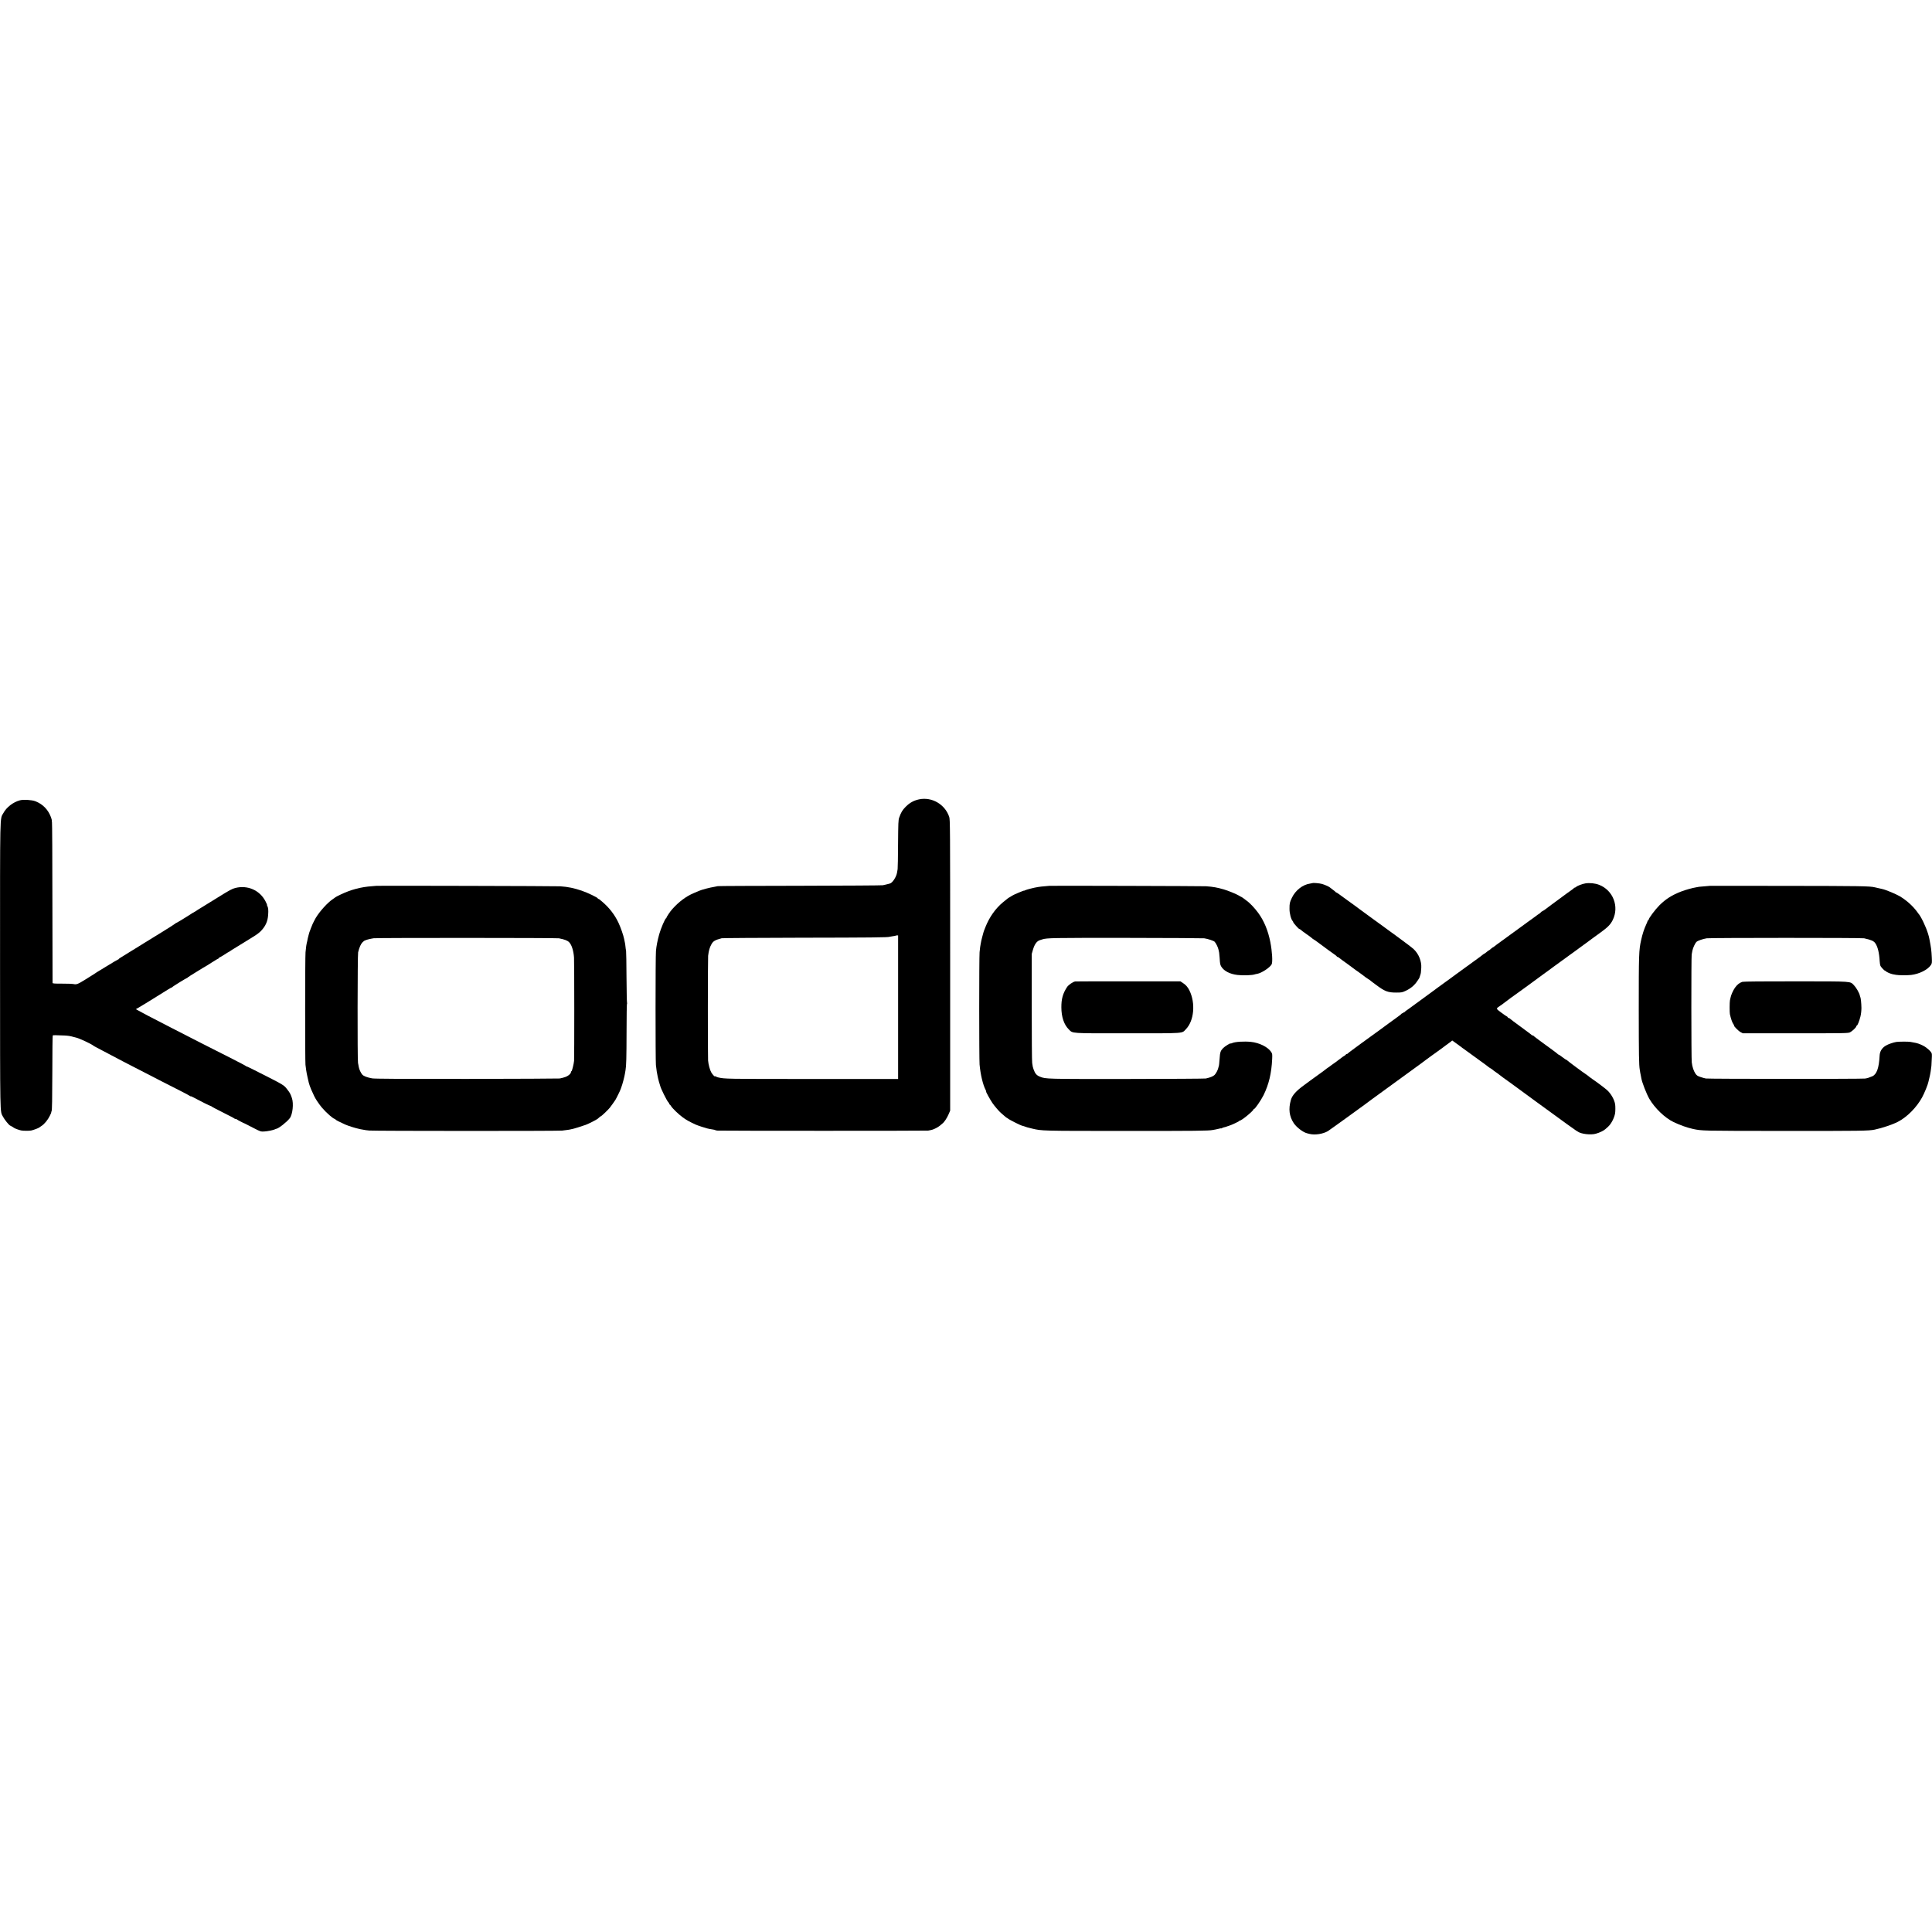 <?xml version="1.0" standalone="no"?>
<!DOCTYPE svg PUBLIC "-//W3C//DTD SVG 20010904//EN"
 "http://www.w3.org/TR/2001/REC-SVG-20010904/DTD/svg10.dtd">
<svg version="1.0" xmlns="http://www.w3.org/2000/svg"
 width="3600pt" height="3600pt" viewBox="0 0 3600 3600"
 preserveAspectRatio="xMidYMid meet">
<g transform="translate(0,3600) scale(0.1,-0.1)"
fill="#000000" stroke="none">
<path d="M17124 21105 c-96 -21 -172 -62 -245 -135 -64 -64 -89 -106 -124
-205 -16 -44 -18 -101 -21 -490 -1 -242 -5 -453 -8 -470 -3 -16 -8 -46 -11
-65 -14 -83 -88 -196 -136 -204 -8 -1 -23 -5 -34 -9 -11 -3 -31 -8 -45 -11
-14 -3 -36 -8 -50 -11 -14 -4 -707 -8 -1540 -10 -833 -1 -1524 -4 -1535 -7
-11 -3 -40 -9 -65 -13 -88 -14 -229 -51 -285 -75 -11 -5 -57 -25 -103 -44
-139 -59 -273 -159 -397 -298 -38 -42 -110 -150 -107 -160 1 -5 -2 -8 -6 -8
-17 0 -98 -189 -129 -300 -33 -121 -51 -213 -60 -309 -10 -98 -10 -2034 -1
-2126 9 -84 21 -164 33 -215 1 -3 5 -21 9 -40 7 -33 23 -87 34 -120 3 -8 6
-17 6 -20 9 -43 124 -275 148 -297 10 -9 18 -22 18 -30 0 -7 4 -13 8 -13 4 0
15 -12 24 -27 26 -45 137 -152 218 -212 66 -49 122 -80 245 -137 33 -15 178
-63 210 -70 11 -2 31 -6 45 -10 14 -3 43 -8 65 -11 22 -3 42 -8 45 -12 3 -3
21 -7 40 -8 75 -5 3897 -5 3925 0 69 12 93 19 140 43 28 13 64 36 80 50 17 14
37 31 45 38 33 24 84 100 114 169 l31 72 0 2710 c0 2596 -1 2712 -18 2764 -79
235 -325 377 -563 326z m-389 -3872 l0 -1338 -1610 0 c-1604 0 -1621 0 -1747
30 -9 2 -26 9 -37 15 -12 6 -21 8 -21 5 0 -13 -44 34 -65 70 -26 43 -55 150
-61 225 -6 67 -5 1898 1 1950 11 96 28 155 61 214 34 61 65 79 191 113 15 4
674 8 1463 10 1301 2 1650 5 1669 18 4 2 29 6 56 10 27 3 51 8 54 10 2 3 14 5
25 5 l21 0 0 -1337z"/>
<path d="M370 21087 c-123 -32 -250 -130 -307 -237 -67 -123 -62 92 -62 -2846
1 -2894 -3 -2697 54 -2811 27 -53 111 -158 135 -167 18 -8 53 -28 71 -42 16
-12 89 -39 132 -48 34 -8 153 -9 190 -1 36 7 141 46 147 55 3 3 22 16 42 29
52 31 120 114 156 189 17 34 29 62 26 62 -2 0 2 12 8 28 8 19 12 227 13 714 0
378 4 690 8 694 6 6 51 6 217 -1 60 -2 117 -11 166 -26 17 -5 40 -11 51 -13
55 -11 275 -113 321 -149 7 -6 32 -20 55 -32 23 -12 80 -42 127 -67 264 -141
395 -209 1100 -571 102 -52 259 -132 350 -178 91 -46 168 -88 172 -94 4 -5 8
-6 8 -2 0 4 24 -5 53 -21 98 -54 314 -162 325 -162 6 0 12 -3 14 -7 2 -5 98
-55 213 -113 116 -58 212 -108 213 -112 2 -5 12 -8 22 -8 10 0 21 -4 24 -9 5
-7 130 -72 146 -76 3 0 16 -7 30 -15 14 -7 79 -41 146 -75 115 -59 123 -62
185 -59 61 3 179 27 203 41 6 4 17 8 24 9 44 7 194 124 250 196 55 70 77 275
41 378 -26 76 -38 98 -79 150 -77 99 -40 76 -616 368 -78 40 -146 72 -152 72
-6 0 -12 3 -14 8 -1 4 -109 60 -238 126 -756 381 -1707 870 -1782 916 l-26 16
41 23 c38 21 245 148 337 206 194 122 281 175 289 175 5 0 11 4 13 8 4 10 267
172 279 172 5 0 9 5 9 11 0 5 5 7 10 4 6 -3 10 -2 10 2 0 5 15 17 33 27 17 11
84 51 147 91 63 39 122 75 130 78 8 4 64 38 123 77 60 38 113 70 118 70 5 0 9
5 9 10 0 6 4 10 10 10 5 0 36 17 67 37 72 47 94 60 113 69 8 4 17 10 20 13 3
3 17 13 31 21 14 8 104 64 200 123 96 60 183 114 194 120 68 41 115 76 150
113 82 85 123 176 131 294 7 91 3 135 -17 173 -5 9 -7 17 -4 17 3 0 -10 31
-30 69 -108 204 -332 302 -560 245 -62 -16 -105 -39 -330 -179 -230 -142 -351
-217 -370 -228 -11 -7 -22 -14 -25 -17 -3 -3 -15 -11 -27 -17 -49 -27 -67 -38
-77 -46 -30 -22 -268 -167 -276 -167 -4 0 -10 -3 -12 -8 -1 -4 -115 -77 -253
-162 -137 -84 -286 -176 -330 -203 -44 -27 -92 -57 -106 -66 -15 -9 -88 -54
-164 -101 -75 -47 -151 -93 -168 -104 -18 -10 -33 -22 -35 -27 -2 -5 -8 -9
-14 -9 -5 0 -93 -52 -195 -115 -102 -63 -187 -115 -189 -115 -3 0 -10 -5 -17
-11 -7 -5 -88 -58 -182 -116 -172 -107 -188 -113 -255 -98 -14 3 -105 6 -202
6 -134 -1 -178 3 -179 12 -1 6 -2 683 -3 1504 0 820 -4 1494 -8 1498 -4 4 -5
12 -2 18 2 7 -5 36 -15 65 -53 145 -153 248 -293 302 -65 25 -222 35 -288 17z"/>
<path d="M24458 19545 c-2 -1 -22 -5 -45 -9 -137 -18 -274 -125 -340 -264 -42
-88 -45 -104 -45 -207 -1 -82 28 -192 57 -225 8 -8 13 -19 13 -24 -1 -12 101
-126 112 -126 9 0 28 -14 64 -45 6 -5 40 -30 76 -55 36 -24 70 -49 76 -55 27
-24 55 -45 60 -45 3 0 36 -23 72 -50 98 -74 272 -201 315 -230 20 -14 37 -28
37 -32 0 -5 5 -8 10 -8 6 0 16 -5 23 -10 14 -13 88 -67 176 -130 60 -43 125
-91 146 -108 6 -4 33 -23 60 -42 28 -19 52 -37 55 -40 13 -13 120 -90 125 -90
4 0 12 -6 19 -12 7 -7 24 -21 37 -30 13 -10 49 -36 79 -59 165 -123 221 -144
375 -144 105 0 113 2 185 36 89 43 157 100 209 178 21 31 39 58 39 61 1 6 10
34 19 58 8 22 12 51 16 127 8 122 -46 257 -137 345 -28 27 -166 133 -306 234
-311 226 -295 214 -344 251 -23 17 -81 59 -131 95 -49 35 -94 68 -100 73 -5 4
-59 44 -120 88 -60 44 -118 86 -127 94 -9 7 -29 22 -45 32 -15 10 -81 57 -145
105 -64 49 -121 88 -127 88 -5 0 -11 3 -13 8 -1 4 -25 24 -53 44 -27 21 -54
41 -60 46 -19 15 -100 50 -145 62 -41 12 -164 22 -172 15z"/>
<path d="M29540 19539 c-53 -8 -148 -44 -171 -65 -8 -8 -20 -14 -26 -14 -6 0
-13 -4 -15 -8 -1 -5 -32 -28 -68 -53 -36 -24 -67 -47 -70 -50 -5 -5 -117 -88
-285 -210 -44 -32 -91 -68 -105 -79 -14 -12 -40 -29 -57 -37 -18 -9 -33 -20
-33 -24 0 -4 -16 -17 -35 -29 -20 -12 -41 -27 -48 -34 -6 -6 -37 -28 -67 -49
-30 -21 -75 -54 -100 -72 -25 -19 -72 -53 -104 -76 -33 -23 -65 -46 -70 -51
-11 -9 -325 -238 -396 -288 -19 -14 -41 -31 -48 -37 -7 -7 -16 -13 -20 -13 -4
0 -22 -14 -41 -30 -18 -17 -36 -30 -40 -30 -3 0 -22 -14 -41 -30 -19 -16 -38
-30 -41 -30 -3 0 -15 -8 -27 -17 -11 -10 -31 -26 -44 -35 -98 -71 -340 -246
-359 -261 -13 -9 -58 -42 -99 -72 -41 -30 -84 -61 -95 -70 -11 -8 -65 -47
-119 -86 -55 -39 -104 -75 -110 -80 -9 -8 -138 -102 -211 -155 -64 -46 -323
-236 -340 -249 -11 -9 -32 -24 -47 -33 -16 -9 -28 -20 -28 -24 0 -4 -7 -8 -15
-8 -8 0 -15 -4 -15 -10 0 -5 -6 -10 -14 -10 -8 0 -16 -3 -18 -7 -3 -9 -64 -55
-153 -118 -32 -22 -72 -51 -90 -65 -18 -14 -44 -33 -57 -42 -12 -9 -57 -42
-98 -72 -125 -91 -212 -155 -270 -196 -30 -22 -60 -43 -65 -47 -11 -9 -61 -45
-185 -136 -47 -34 -86 -65 -88 -69 -2 -5 -10 -8 -18 -8 -8 0 -14 -4 -14 -8 0
-4 -15 -16 -32 -27 -18 -10 -35 -21 -38 -25 -3 -3 -21 -17 -40 -30 -19 -13
-40 -29 -47 -35 -20 -16 -36 -28 -88 -64 -28 -19 -52 -38 -55 -41 -3 -3 -18
-14 -35 -24 -16 -11 -37 -25 -45 -33 -8 -8 -71 -54 -140 -103 -69 -50 -134
-97 -145 -105 -11 -9 -63 -47 -115 -85 -148 -107 -221 -189 -246 -275 -48
-167 -32 -304 53 -433 52 -78 174 -171 248 -189 6 -1 27 -6 48 -12 99 -24 248
-2 340 52 33 20 781 560 822 595 11 9 215 157 323 235 37 26 78 56 92 67 49
36 419 306 495 360 42 30 82 60 88 66 7 5 57 42 112 82 55 39 105 75 110 79 6
5 26 20 45 33 19 13 40 28 45 32 28 22 85 65 105 78 13 8 36 26 52 39 l28 23
88 -63 c48 -35 89 -65 92 -68 3 -4 13 -10 22 -16 14 -9 395 -285 423 -307 51
-41 89 -68 94 -68 4 0 16 -8 27 -18 10 -10 42 -33 69 -52 28 -18 52 -37 55
-40 5 -6 121 -92 224 -164 23 -16 79 -57 126 -92 47 -34 108 -79 135 -99 126
-91 201 -146 210 -154 6 -4 80 -58 165 -120 85 -62 166 -121 180 -131 95 -71
376 -273 393 -283 12 -7 29 -17 37 -23 61 -45 242 -66 336 -39 72 20 140 53
174 82 14 12 37 32 51 45 60 53 117 161 134 253 6 35 7 128 1 167 -13 87 -79
202 -152 267 -42 37 -194 152 -268 201 -25 17 -99 72 -106 80 -3 3 -13 10 -22
15 -34 20 -343 249 -346 257 -2 4 -8 8 -13 8 -5 0 -39 23 -74 50 -35 28 -69
50 -74 50 -5 0 -11 3 -13 8 -1 4 -61 50 -133 102 -71 52 -134 98 -140 102 -5
5 -48 36 -95 70 -47 34 -88 67 -92 73 -5 6 -8 6 -8 0 0 -6 -3 -6 -8 1 -4 5
-99 77 -212 159 -113 82 -206 153 -208 157 -2 5 -10 8 -18 8 -8 0 -17 7 -20
15 -4 8 -10 15 -15 15 -5 0 -52 32 -104 71 -105 79 -104 72 -20 129 28 18 57
40 65 47 13 13 211 157 360 263 30 22 112 81 181 132 70 51 137 101 150 110
13 10 49 36 79 58 30 22 60 43 65 47 6 5 26 19 45 33 19 13 37 27 40 30 5 5
258 189 303 220 13 8 49 35 82 59 109 81 199 147 285 209 47 34 90 65 95 70 6
4 60 43 120 87 132 95 186 150 225 230 126 252 8 557 -254 658 -75 29 -175 39
-256 26z"/>
<path d="M7017 19494 c-1 -1 -38 -4 -82 -7 -208 -14 -393 -63 -585 -154 -52
-25 -97 -48 -100 -52 -3 -3 -25 -20 -50 -36 -96 -64 -243 -226 -317 -350 -14
-24 -57 -108 -59 -115 0 -3 -8 -22 -17 -42 -10 -21 -17 -39 -17 -42 0 -3 -5
-17 -12 -33 -13 -33 -14 -35 -28 -88 -15 -56 -19 -76 -25 -110 -3 -16 -8 -38
-11 -47 -5 -18 -9 -49 -21 -163 -9 -84 -9 -2031 -1 -2095 4 -25 9 -70 13 -100
4 -30 16 -93 27 -140 11 -47 21 -89 22 -95 4 -21 29 -92 46 -130 52 -118 66
-146 107 -210 25 -38 65 -92 88 -120 85 -100 216 -215 245 -215 5 0 10 -4 10
-9 0 -8 85 -52 180 -94 56 -25 198 -70 260 -82 8 -2 17 -4 20 -5 3 -1 8 -2 11
-2 3 0 23 -3 45 -8 21 -5 73 -13 114 -16 97 -9 3503 -10 3595 -1 75 8 157 20
175 27 3 1 8 2 11 2 10 -1 191 55 253 78 61 23 197 93 223 113 8 7 23 20 34
30 10 9 21 17 24 17 11 0 131 114 166 157 20 24 90 122 106 148 19 30 94 183
97 198 2 6 8 26 15 42 17 40 59 200 66 250 4 22 8 51 11 65 14 81 18 230 19
707 0 293 4 533 8 533 5 0 5 5 1 12 -4 6 -8 221 -10 477 -1 256 -5 479 -8 495
-4 16 -9 50 -11 75 -2 25 -7 57 -10 71 -3 14 -10 47 -15 73 -14 72 -65 216
-106 304 -72 151 -171 279 -305 393 -50 43 -60 50 -69 50 -6 0 -10 4 -10 9 0
15 -191 107 -300 144 -145 49 -254 72 -400 82 -63 5 -3418 13 -3423 9z m3398
-978 c110 -22 159 -41 191 -74 46 -48 81 -156 90 -284 6 -76 6 -1866 1 -1925
-6 -63 -39 -193 -48 -193 -5 0 -9 -6 -9 -14 0 -36 -66 -87 -132 -102 -5 -1 -9
-2 -10 -4 -3 -2 -19 -5 -68 -16 -14 -3 -792 -6 -1730 -8 -1219 -1 -1722 2
-1765 10 -94 17 -160 42 -185 71 -26 30 -57 96 -64 138 -3 17 -10 53 -15 80
-12 58 -9 2013 2 2060 23 94 51 156 82 187 19 18 38 33 42 33 4 0 13 3 18 6
15 9 93 28 149 36 57 9 3407 8 3451 -1z"/>
<path d="M19557 19494 c-1 -1 -36 -4 -77 -7 -107 -8 -171 -18 -281 -46 -41
-10 -85 -24 -97 -30 -12 -6 -22 -10 -22 -7 0 6 -209 -82 -220 -94 -3 -3 -20
-14 -39 -24 -37 -21 -35 -19 -131 -98 -138 -113 -254 -276 -328 -463 -26 -66
-35 -88 -37 -100 -2 -5 -12 -44 -23 -85 -11 -41 -24 -95 -27 -120 -4 -25 -9
-54 -11 -65 -2 -11 -7 -56 -11 -100 -9 -106 -9 -1987 0 -2090 17 -188 62 -378
114 -477 8 -16 11 -28 8 -28 -8 0 71 -144 116 -211 37 -55 130 -163 159 -186
8 -6 35 -29 60 -52 25 -22 48 -41 52 -41 4 0 13 -6 20 -13 15 -16 232 -126
257 -131 9 -2 25 -6 36 -10 47 -18 75 -26 155 -45 184 -44 170 -44 1725 -44
1334 -1 1564 2 1641 17 12 2 37 7 55 10 19 3 49 10 67 15 17 5 32 8 32 5 0 -3
9 0 21 6 11 7 31 14 45 16 13 2 36 9 51 16 16 6 33 12 39 13 30 7 184 79 184
86 0 5 6 9 14 9 33 0 256 185 256 212 0 6 3 8 7 5 11 -12 130 160 178 257 99
203 147 405 160 671 4 95 3 101 -22 138 -62 90 -220 167 -373 183 -126 13
-290 3 -347 -21 -18 -8 -33 -12 -33 -9 0 13 -106 -52 -140 -87 -47 -49 -57
-78 -64 -194 -6 -82 -12 -140 -16 -140 -1 0 -3 -11 -6 -24 -8 -43 -42 -110
-71 -140 -26 -26 -78 -48 -163 -67 -19 -4 -683 -8 -1475 -9 -1503 -1 -1510 -1
-1616 42 -63 25 -92 58 -120 138 -15 43 -15 45 -26 120 -5 28 -8 496 -8 1040
l0 990 23 80 c29 99 71 158 127 176 22 7 45 14 50 16 84 26 191 28 1560 27
776 -1 1430 -5 1455 -8 68 -10 177 -46 194 -65 26 -29 63 -105 71 -146 5 -22
10 -47 12 -55 2 -8 6 -51 9 -95 7 -117 10 -131 32 -168 51 -82 162 -138 302
-154 102 -12 274 -6 320 11 8 3 29 8 45 10 82 14 239 117 270 177 22 41 10
240 -24 414 -42 215 -117 396 -226 545 -63 87 -161 190 -217 228 -13 9 -25 18
-28 21 -9 10 -69 51 -75 51 -3 0 -22 11 -43 24 -42 26 -203 92 -277 113 -128
37 -199 49 -331 59 -58 4 -2912 12 -2917 8z"/>
<path d="M31867 19494 c-1 -1 -42 -4 -92 -8 -49 -3 -101 -8 -115 -10 -14 -3
-38 -7 -55 -10 -69 -11 -197 -47 -271 -75 -178 -68 -293 -141 -414 -261 -78
-78 -200 -241 -200 -269 0 -6 -4 -11 -10 -11 -5 0 -9 -3 -8 -7 0 -5 -11 -35
-27 -68 -40 -87 -71 -182 -95 -293 -42 -188 -44 -260 -44 -1297 1 -859 3
-1023 19 -1120 3 -16 7 -41 9 -55 2 -14 7 -36 10 -50 3 -14 8 -37 10 -52 12
-76 97 -293 149 -383 101 -174 294 -359 452 -433 123 -59 256 -105 360 -128
173 -36 145 -36 1680 -37 1451 -1 1598 1 1707 24 138 29 329 93 431 145 172
89 347 265 451 453 44 80 110 241 119 292 3 13 12 51 20 84 14 53 33 172 36
215 10 170 11 209 6 228 -9 37 -86 108 -156 145 -67 35 -118 52 -183 62 -21 4
-48 9 -60 11 -33 7 -216 6 -261 -1 -57 -9 -154 -43 -195 -68 -73 -44 -112
-106 -116 -187 -12 -233 -55 -351 -139 -386 -73 -30 -84 -33 -132 -41 -63 -9
-2916 -8 -2968 1 -22 4 -68 17 -103 29 -53 18 -67 28 -92 65 -33 50 -57 124
-67 209 -9 69 -10 1965 -1 2008 3 17 9 48 13 70 10 52 51 141 78 166 23 21
116 53 189 65 64 10 2886 11 2933 0 132 -29 177 -49 207 -90 46 -64 75 -180
83 -337 1 -36 9 -76 16 -90 19 -32 75 -89 88 -89 6 0 11 -4 11 -8 0 -7 80 -45
102 -48 5 -1 9 -2 11 -4 1 -1 11 -3 22 -5 11 -2 36 -7 55 -10 46 -9 210 -10
280 -2 152 18 312 97 369 185 20 30 22 42 17 140 -7 138 -11 170 -45 347 -21
114 -94 295 -168 420 -10 17 -20 32 -23 35 -3 3 -20 24 -36 48 -79 108 -196
214 -319 288 -73 44 -269 126 -334 139 -14 3 -74 17 -136 31 -94 23 -255 25
-1668 27 -769 1 -1399 1 -1400 1z"/>
<path d="M20035 17712 c-39 -5 -125 -63 -152 -104 -78 -119 -107 -221 -106
-378 0 -178 49 -323 138 -411 79 -78 14 -74 1100 -73 1089 0 1002 -6 1083 77
152 156 182 484 65 722 -30 62 -69 106 -125 141 l-43 28 -965 0 c-531 1 -978
-1 -995 -2z"/>
<path d="M32468 17705 c-52 -15 -99 -52 -139 -109 -35 -50 -74 -137 -83 -186
-3 -14 -8 -36 -11 -50 -7 -30 -8 -226 -1 -257 18 -82 42 -152 60 -178 12 -16
20 -32 18 -35 -7 -12 83 -102 121 -122 l42 -22 980 0 c915 0 982 1 1017 18 41
20 118 93 118 113 0 7 4 13 9 13 13 0 47 85 68 170 11 46 18 108 18 160 -1 84
-12 187 -21 202 -3 4 -7 18 -9 30 -9 45 -68 147 -108 188 -78 78 1 73 -1078
74 -618 1 -979 -3 -1001 -9z"/>
</g>
</svg>
